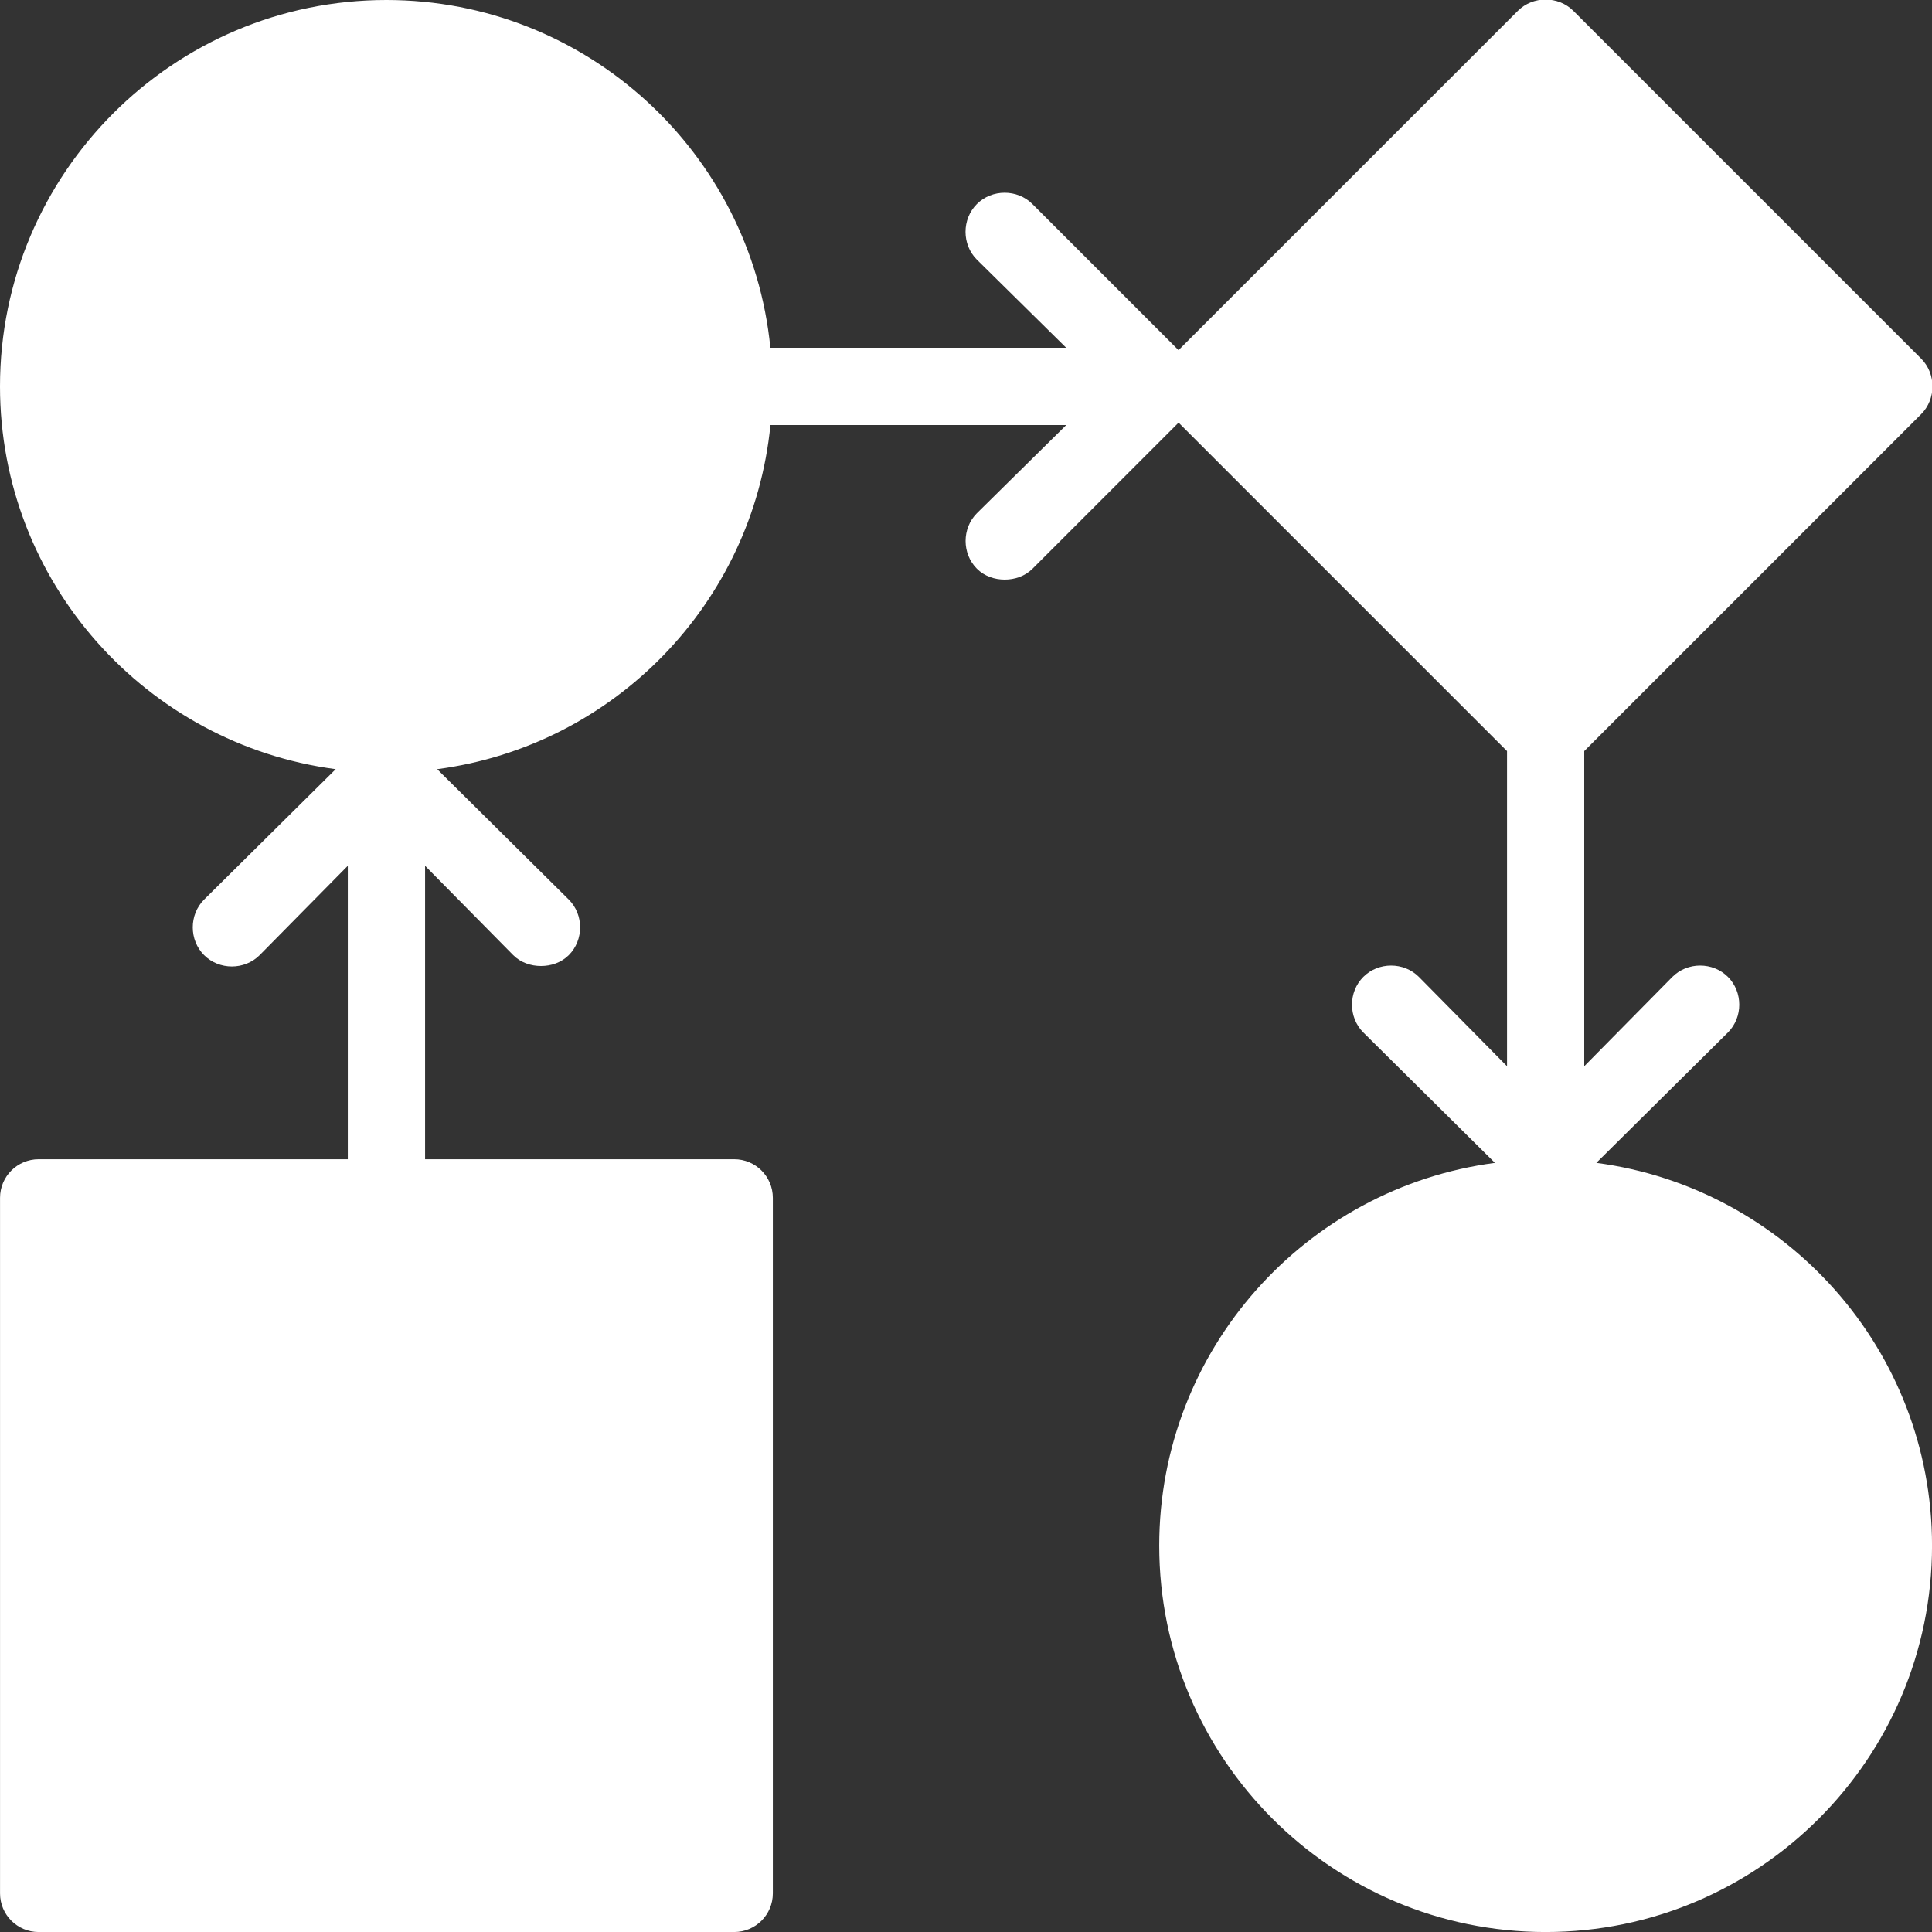 <?xml version="1.0" encoding="UTF-8"?> <svg xmlns="http://www.w3.org/2000/svg" xmlns:xlink="http://www.w3.org/1999/xlink" version="1.1" width="50" height="50" viewBox="0,0,256,256"><rect x="0" y="0" width="256" height="256" fill="#333333" stroke="none"/><g fill="#FFFFFF" fill-rule="nonzero" stroke="none" stroke-width="1" stroke-linecap="butt" stroke-linejoin="miter" stroke-miterlimit="10" stroke-dasharray="" stroke-dashoffset="0" font-family="none" font-weight="none" font-size="none" text-anchor="none" style="mix-blend-mode: normal"><g transform="scale(5.12,5.12)" fill="#FFFFFF"><path d="M10,0c-5.516,0 -10,4.484 -10,10c0,5.07 3.789,9.262 8.688,9.906l-3.406,3.375c-0.391,0.391 -0.391,1.047 0,1.438c0.391,0.391 1.047,0.391 1.438,0l2.281,-2.312v7.594h-8c-0.551,0 -1,0.445 -1,1v18c0,0.555 0.449,1 1,1h18c0.551,0 1,-0.445 1,-1v-18c0,-0.555 -0.449,-1 -1,-1h-8v-7.594l2.281,2.312c0.195,0.195 0.461,0.281 0.719,0.281c0.258,0 0.523,-0.086 0.719,-0.281c0.391,-0.391 0.391,-1.047 0,-1.438l-3.406,-3.375c4.574,-0.602 8.168,-4.289 8.625,-8.906h7.656l-2.312,2.281c-0.391,0.391 -0.391,1.047 0,1.438c0.195,0.195 0.461,0.281 0.719,0.281c0.258,0 0.523,-0.086 0.719,-0.281l3.781,-3.781l8.5,8.5v8.156l-2.281,-2.312c-0.391,-0.391 -1.047,-0.391 -1.438,0c-0.391,0.391 -0.391,1.047 0,1.438l3.406,3.375c-4.898,0.645 -8.688,4.836 -8.688,9.906c0,5.516 4.484,10 10,10c5.516,0 10,-4.484 10,-10c0,-5.07 -3.789,-9.262 -8.688,-9.906l3.406,-3.375c0.391,-0.391 0.391,-1.047 0,-1.438c-0.391,-0.391 -1.047,-0.391 -1.438,0l-2.281,2.312v-8.156l8.719,-8.719c0.391,-0.391 0.391,-1.047 0,-1.438l-9,-9c-0.391,-0.391 -1.047,-0.391 -1.438,0l-8.781,8.781l-3.781,-3.781c-0.391,-0.391 -1.047,-0.391 -1.438,0c-0.391,0.391 -0.391,1.047 0,1.438l2.312,2.281h-7.656c-0.5,-5.051 -4.758,-9 -9.938,-9z" fill="#FFFFFF"></path></g></g></svg> 